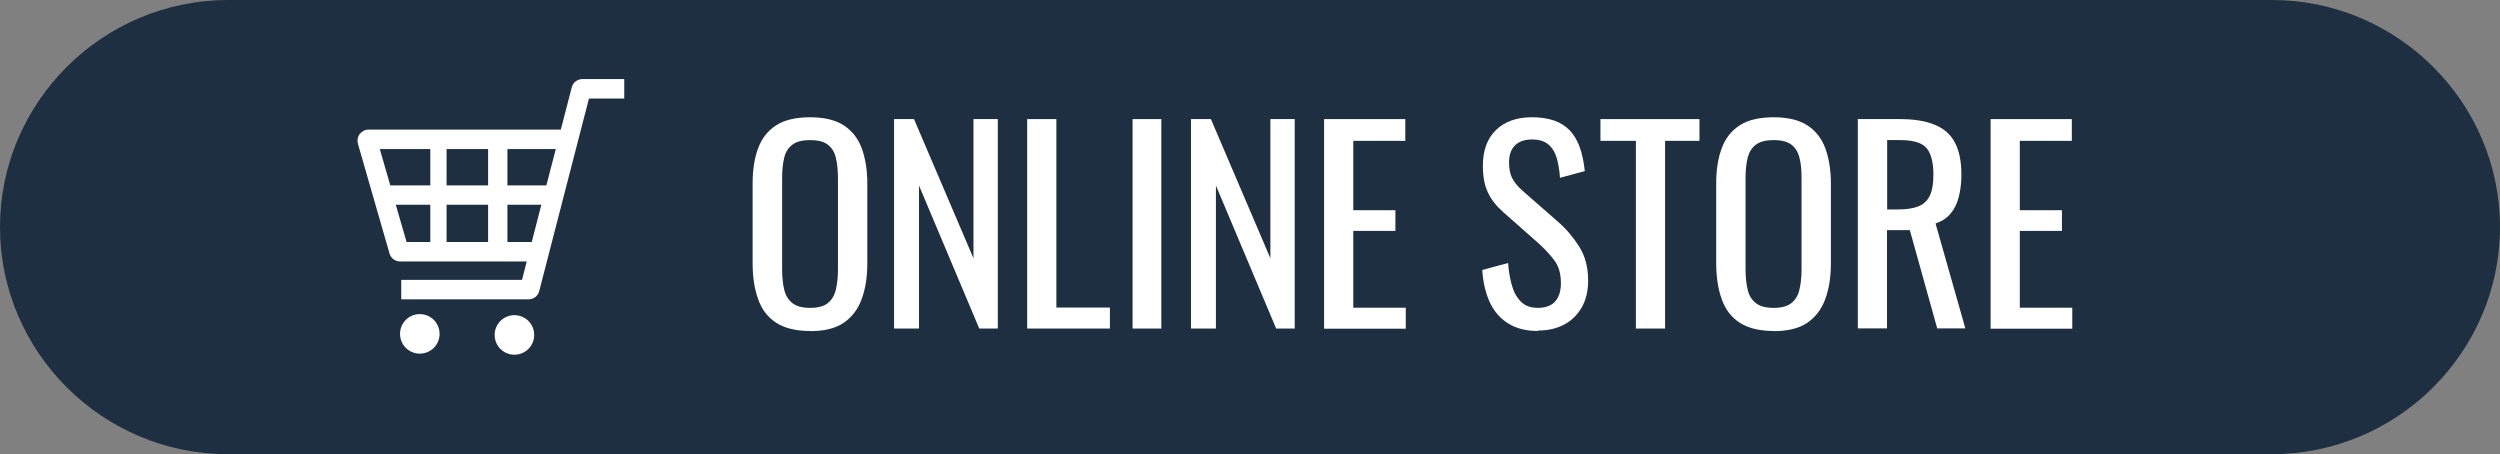 <?xml version="1.0" encoding="UTF-8"?><svg id="_レイヤー_2" xmlns="http://www.w3.org/2000/svg" viewBox="0 0 164.36 29.87"><rect x="0" y="0" width="164.36" height="29.87" fill="#808080" stroke="none"/><defs><style>.cls-1{fill:#1d2f40;}.cls-1,.cls-2{stroke-width:0px;}.cls-2{fill:#fff;}</style></defs><g id="_レイヤー_2-2"><path class="cls-1" d="M164.36,14.93c0,8.21-6.75,14.93-15,14.93H15C6.75,29.87,0,23.15,0,14.93S6.75,0,15,0h134.36c8.25,0,15,6.72,15,14.93Z"/><path class="cls-2" d="M53.26,21.76c-.93,0-1.67-.18-2.23-.54-.56-.36-.95-.88-1.19-1.56-.24-.67-.36-1.46-.36-2.37v-5.22c0-.91.12-1.69.37-2.34.24-.65.64-1.15,1.19-1.5.55-.35,1.29-.52,2.22-.52s1.67.18,2.21.53c.54.35.94.85,1.18,1.5.24.65.37,1.42.37,2.33v5.24c0,.9-.12,1.68-.37,2.35-.24.67-.64,1.19-1.18,1.56-.54.37-1.28.55-2.21.55ZM53.26,20.24c.51,0,.9-.1,1.16-.31.26-.21.44-.5.53-.88.09-.38.14-.82.14-1.33v-6.04c0-.51-.05-.95-.14-1.32-.09-.37-.27-.65-.53-.85-.26-.2-.65-.3-1.16-.3s-.9.1-1.16.3c-.27.2-.45.48-.54.85-.09.37-.14.81-.14,1.32v6.04c0,.51.05.95.14,1.33.09.38.27.67.54.88.27.21.65.31,1.16.31Z"/><path class="cls-2" d="M58.78,21.6V7.83h1.31l3.91,9.15V7.83h1.6v13.77h-1.22l-3.96-9.4v9.4h-1.63Z"/><path class="cls-2" d="M67.53,21.6V7.83h1.92v12.39h3.52v1.38h-5.44Z"/><path class="cls-2" d="M74.46,21.6V7.83h1.89v13.77h-1.89Z"/><path class="cls-2" d="M78.3,21.6V7.83h1.31l3.91,9.15V7.83h1.6v13.77h-1.22l-3.96-9.4v9.4h-1.63Z"/><path class="cls-2" d="M87.05,21.6V7.83h5.34v1.43h-3.42v4.56h2.77v1.36h-2.77v5.05h3.45v1.38h-5.37Z"/><path class="cls-2" d="M101.11,21.76c-.79,0-1.45-.17-1.98-.51-.53-.34-.93-.81-1.2-1.41-.27-.6-.43-1.3-.48-2.09l1.7-.46c.03.49.11.96.23,1.41.12.45.31.82.59,1.11.27.29.65.43,1.14.43s.88-.14,1.13-.42c.25-.28.38-.68.38-1.2,0-.62-.14-1.12-.43-1.5-.28-.38-.64-.76-1.07-1.15l-2.31-2.04c-.45-.4-.79-.83-1-1.3-.22-.47-.32-1.05-.32-1.74,0-1.01.29-1.79.87-2.35.58-.56,1.37-.83,2.36-.83.54,0,1.02.07,1.44.21.41.14.76.36,1.04.65.28.29.5.67.66,1.11.16.45.27.97.33,1.57l-1.63.44c-.03-.45-.1-.87-.2-1.25-.1-.38-.28-.69-.54-.92-.25-.23-.62-.35-1.1-.35s-.85.13-1.11.38-.4.63-.4,1.13c0,.42.07.77.21,1.04s.37.55.69.83l2.33,2.04c.52.45.98.99,1.38,1.62s.59,1.37.59,2.24c0,.68-.14,1.27-.42,1.76-.28.49-.67.87-1.16,1.13-.49.26-1.06.39-1.71.39Z"/><path class="cls-2" d="M107.55,21.6v-12.34h-2.33v-1.43h6.51v1.43h-2.26v12.34h-1.92Z"/><path class="cls-2" d="M116.61,21.76c-.93,0-1.67-.18-2.23-.54-.56-.36-.95-.88-1.19-1.56-.24-.67-.36-1.46-.36-2.37v-5.22c0-.91.12-1.69.37-2.34.24-.65.64-1.15,1.19-1.5.55-.35,1.29-.52,2.22-.52s1.67.18,2.21.53c.54.35.94.85,1.18,1.5s.37,1.42.37,2.33v5.24c0,.9-.12,1.68-.37,2.35-.24.67-.64,1.19-1.18,1.56-.54.37-1.28.55-2.21.55ZM116.61,20.24c.51,0,.89-.1,1.16-.31.26-.21.44-.5.53-.88.09-.38.14-.82.14-1.33v-6.04c0-.51-.04-.95-.14-1.32-.09-.37-.27-.65-.53-.85-.26-.2-.65-.3-1.16-.3s-.9.1-1.17.3c-.27.2-.44.48-.54.85-.09.37-.14.81-.14,1.32v6.04c0,.51.05.95.14,1.33.09.38.27.67.54.88.27.21.65.31,1.17.31Z"/><path class="cls-2" d="M122.14,21.6V7.83h2.77c.92,0,1.68.12,2.28.37.6.24,1.05.63,1.33,1.17.29.54.43,1.24.43,2.12,0,.53-.06,1.02-.17,1.45-.11.44-.29.8-.54,1.1-.25.3-.58.52-.99.65l1.96,6.9h-1.85l-1.8-6.46h-1.5v6.46h-1.92ZM124.06,13.77h.73c.54,0,.99-.07,1.33-.2.34-.14.59-.37.75-.7.16-.33.24-.79.24-1.38,0-.8-.15-1.39-.44-1.74-.29-.36-.88-.54-1.75-.54h-.85v4.56Z"/><path class="cls-2" d="M130.87,21.6V7.83h5.34v1.43h-3.42v4.56h2.77v1.36h-2.77v5.05h3.45v1.38h-5.37Z"/><path class="cls-2" d="M38.29,5.2c-.33,0-.62.22-.7.54l-.72,2.78h-12.64c-.23,0-.44.11-.58.29-.14.18-.18.42-.12.64l2.08,7.22c.09.31.37.52.7.52h8.32l-.31,1.21h-7.94v1.28h8.37c.33,0,.62-.22.7-.54l3.27-12.66h2.32v-1.28h-2.75ZM35.59,13.46l-.63,2.45h-1.6v-2.45h2.23ZM36.54,9.8l-.62,2.39h-2.56v-2.39h3.17ZM32.09,13.46v2.45h-2.73v-2.45h2.73ZM32.09,9.8v2.39h-2.73v-2.39h2.73ZM28.29,9.8v2.39h-2.63l-.69-2.39h3.32ZM28.29,13.46v2.45h-1.56l-.71-2.45h2.26Z"/><path class="cls-2" d="M27.6,20.65c-.72,0-1.3.58-1.3,1.3s.58,1.3,1.3,1.3,1.3-.58,1.3-1.3-.58-1.3-1.3-1.3Z"/><path class="cls-2" d="M33.82,20.72c-.72,0-1.3.58-1.3,1.3s.58,1.3,1.3,1.3,1.3-.58,1.3-1.3-.58-1.3-1.3-1.3Z"/></g></svg>